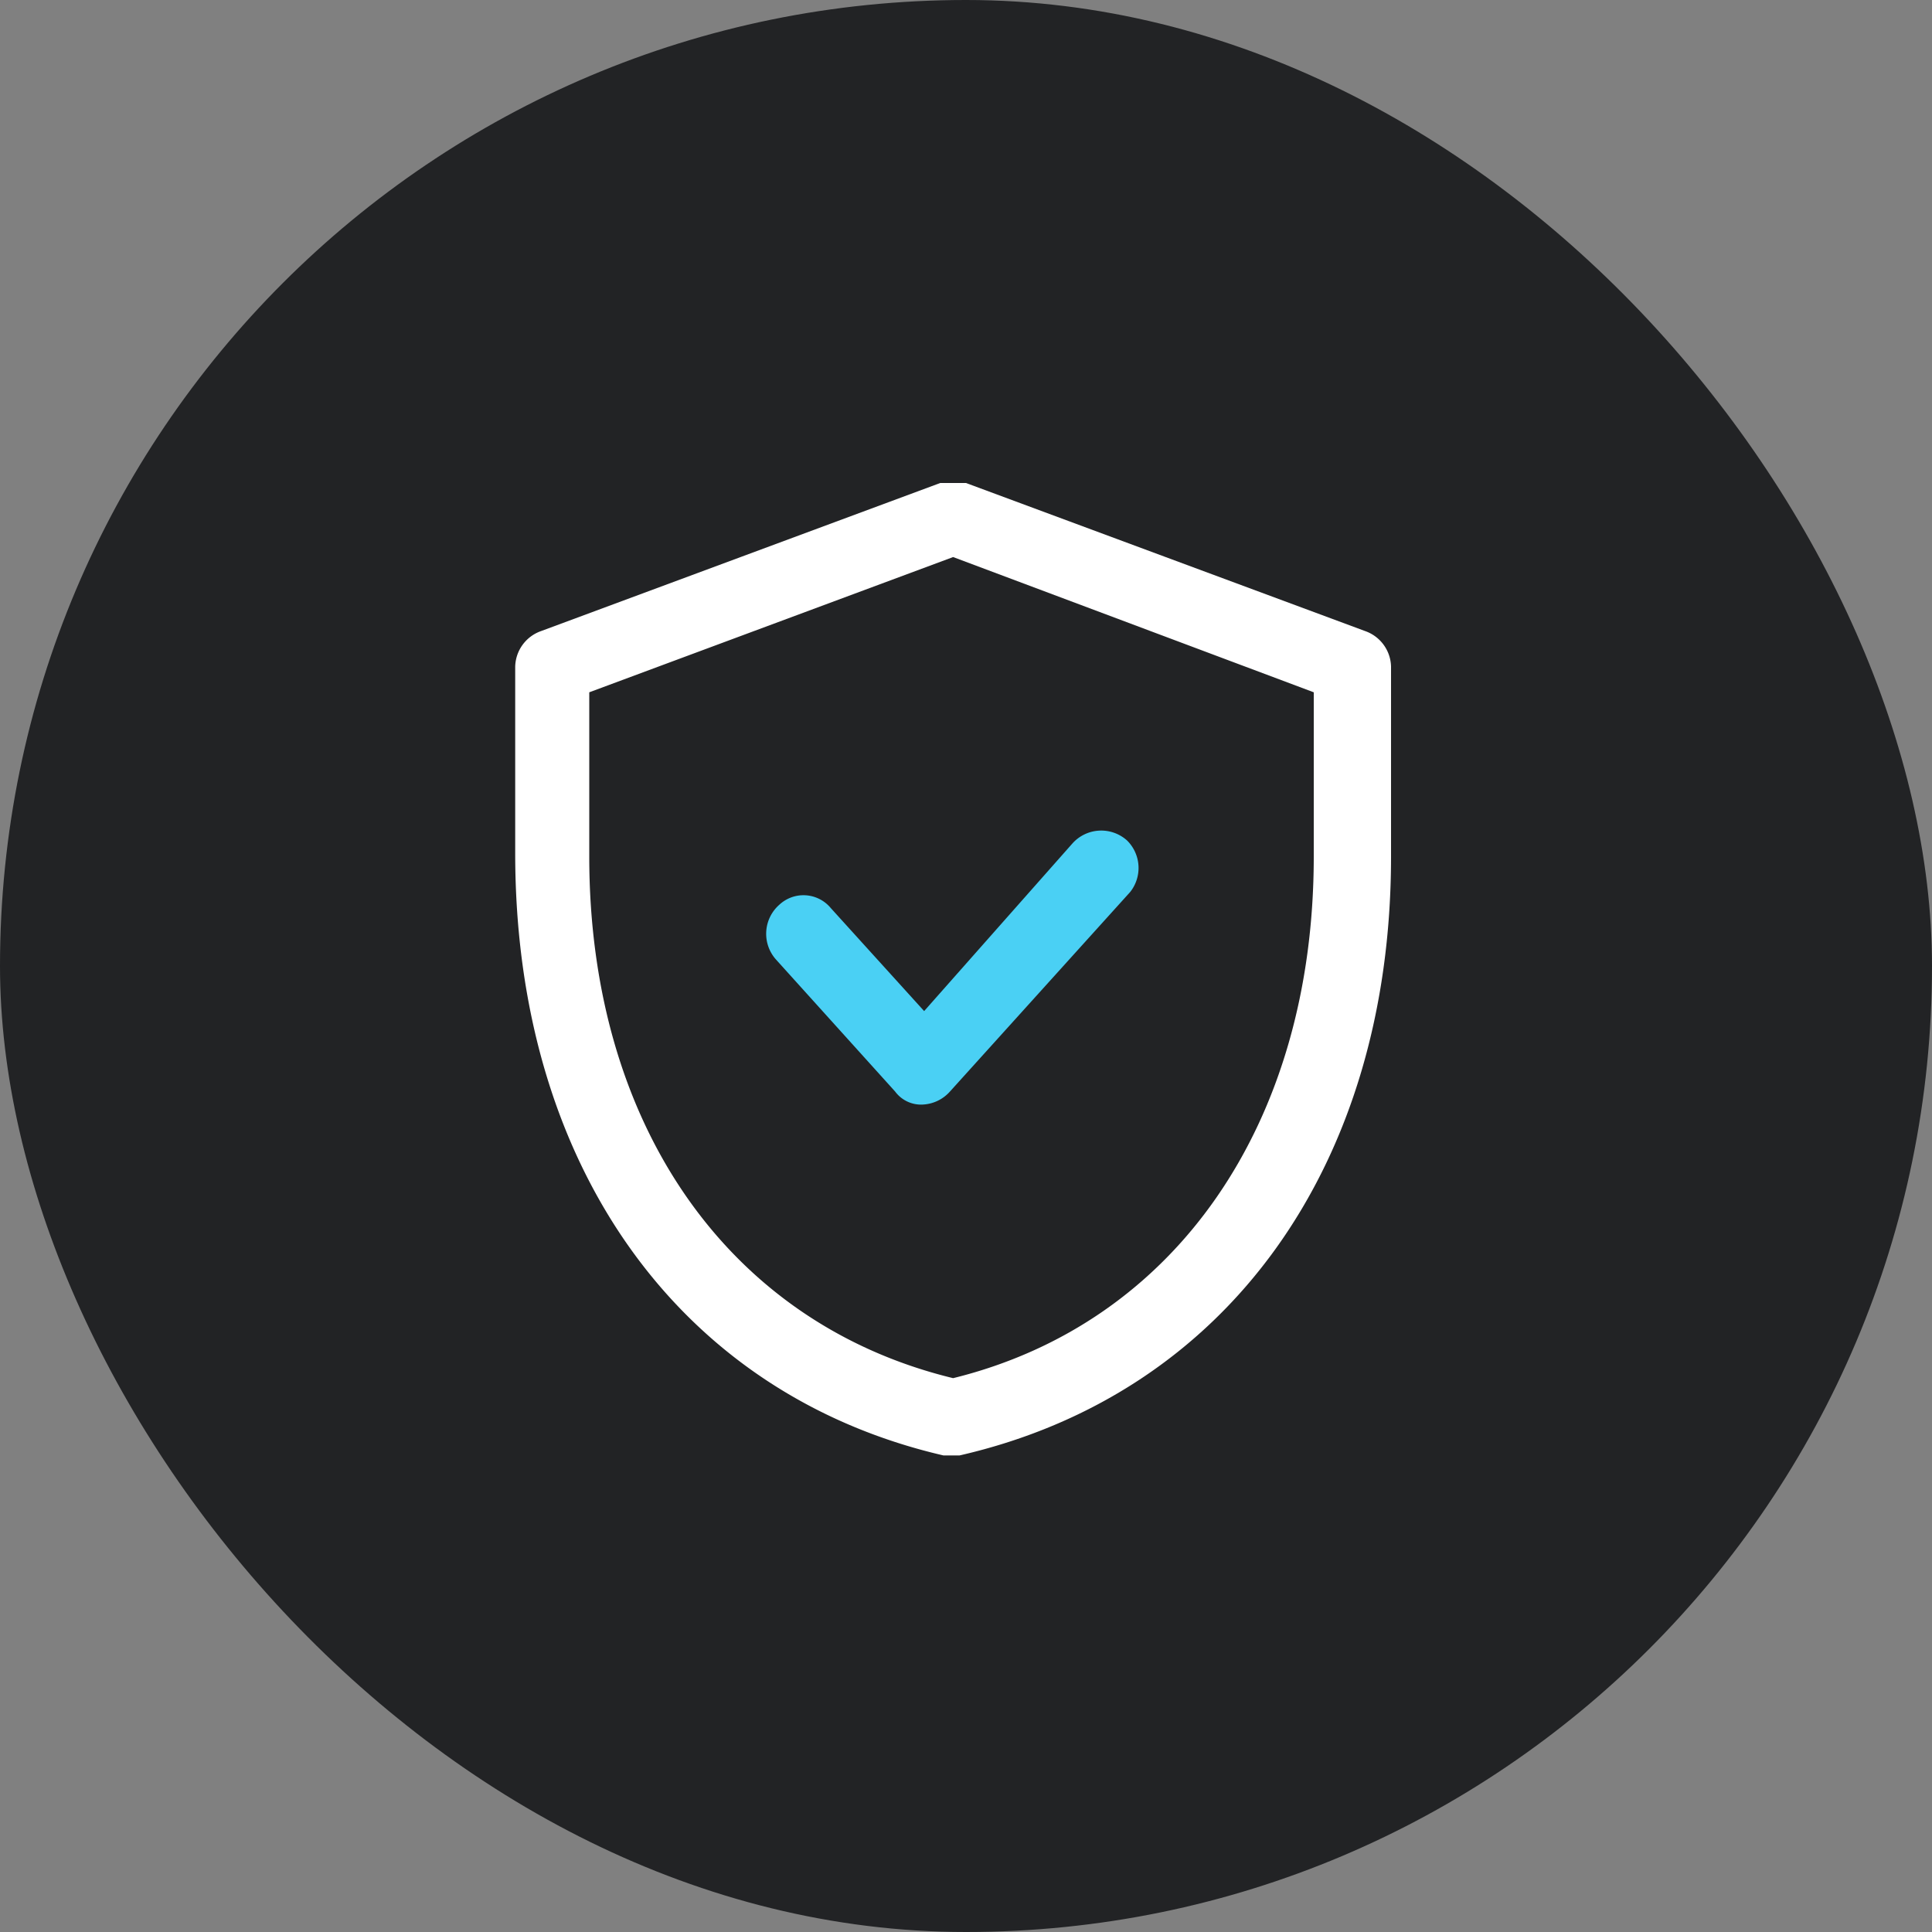 <svg xmlns="http://www.w3.org/2000/svg" viewBox="0 0 60 60"><rect x="0" y="0" width="60" height="60" fill="#808080" stroke="none"/><rect width="60" height="60" rx="30" style="fill:#222325"/><path d="M29.6,45.2h-.3C21.1,43.3,16,36.2,16,26.5V20.7a1.2,1.2,0,0,1,.8-1.1L29.2,15H30l12.4,4.6a1.2,1.2,0,0,1,.8,1.1v5.9c0,9.6-5.1,16.7-13.4,18.6ZM18.3,21.5v5.1c0,8.3,4.3,14.5,11.3,16.2,6.9-1.7,11.2-7.9,11.2-16.2V21.5L29.6,17.3Z" style="fill:#fff"/><path d="M28.7,34.3a1,1,0,0,1-.9-.4l-3.7-4.1a1.2,1.2,0,0,1,.1-1.7,1.1,1.1,0,0,1,1.6.1h0l2.9,3.2,4.6-5.2a1.2,1.2,0,0,1,1.7-.1,1.2,1.2,0,0,1,.1,1.6h0l-5.6,6.2A1.2,1.2,0,0,1,28.7,34.3Z" style="fill:#4ad0f4"/></svg>